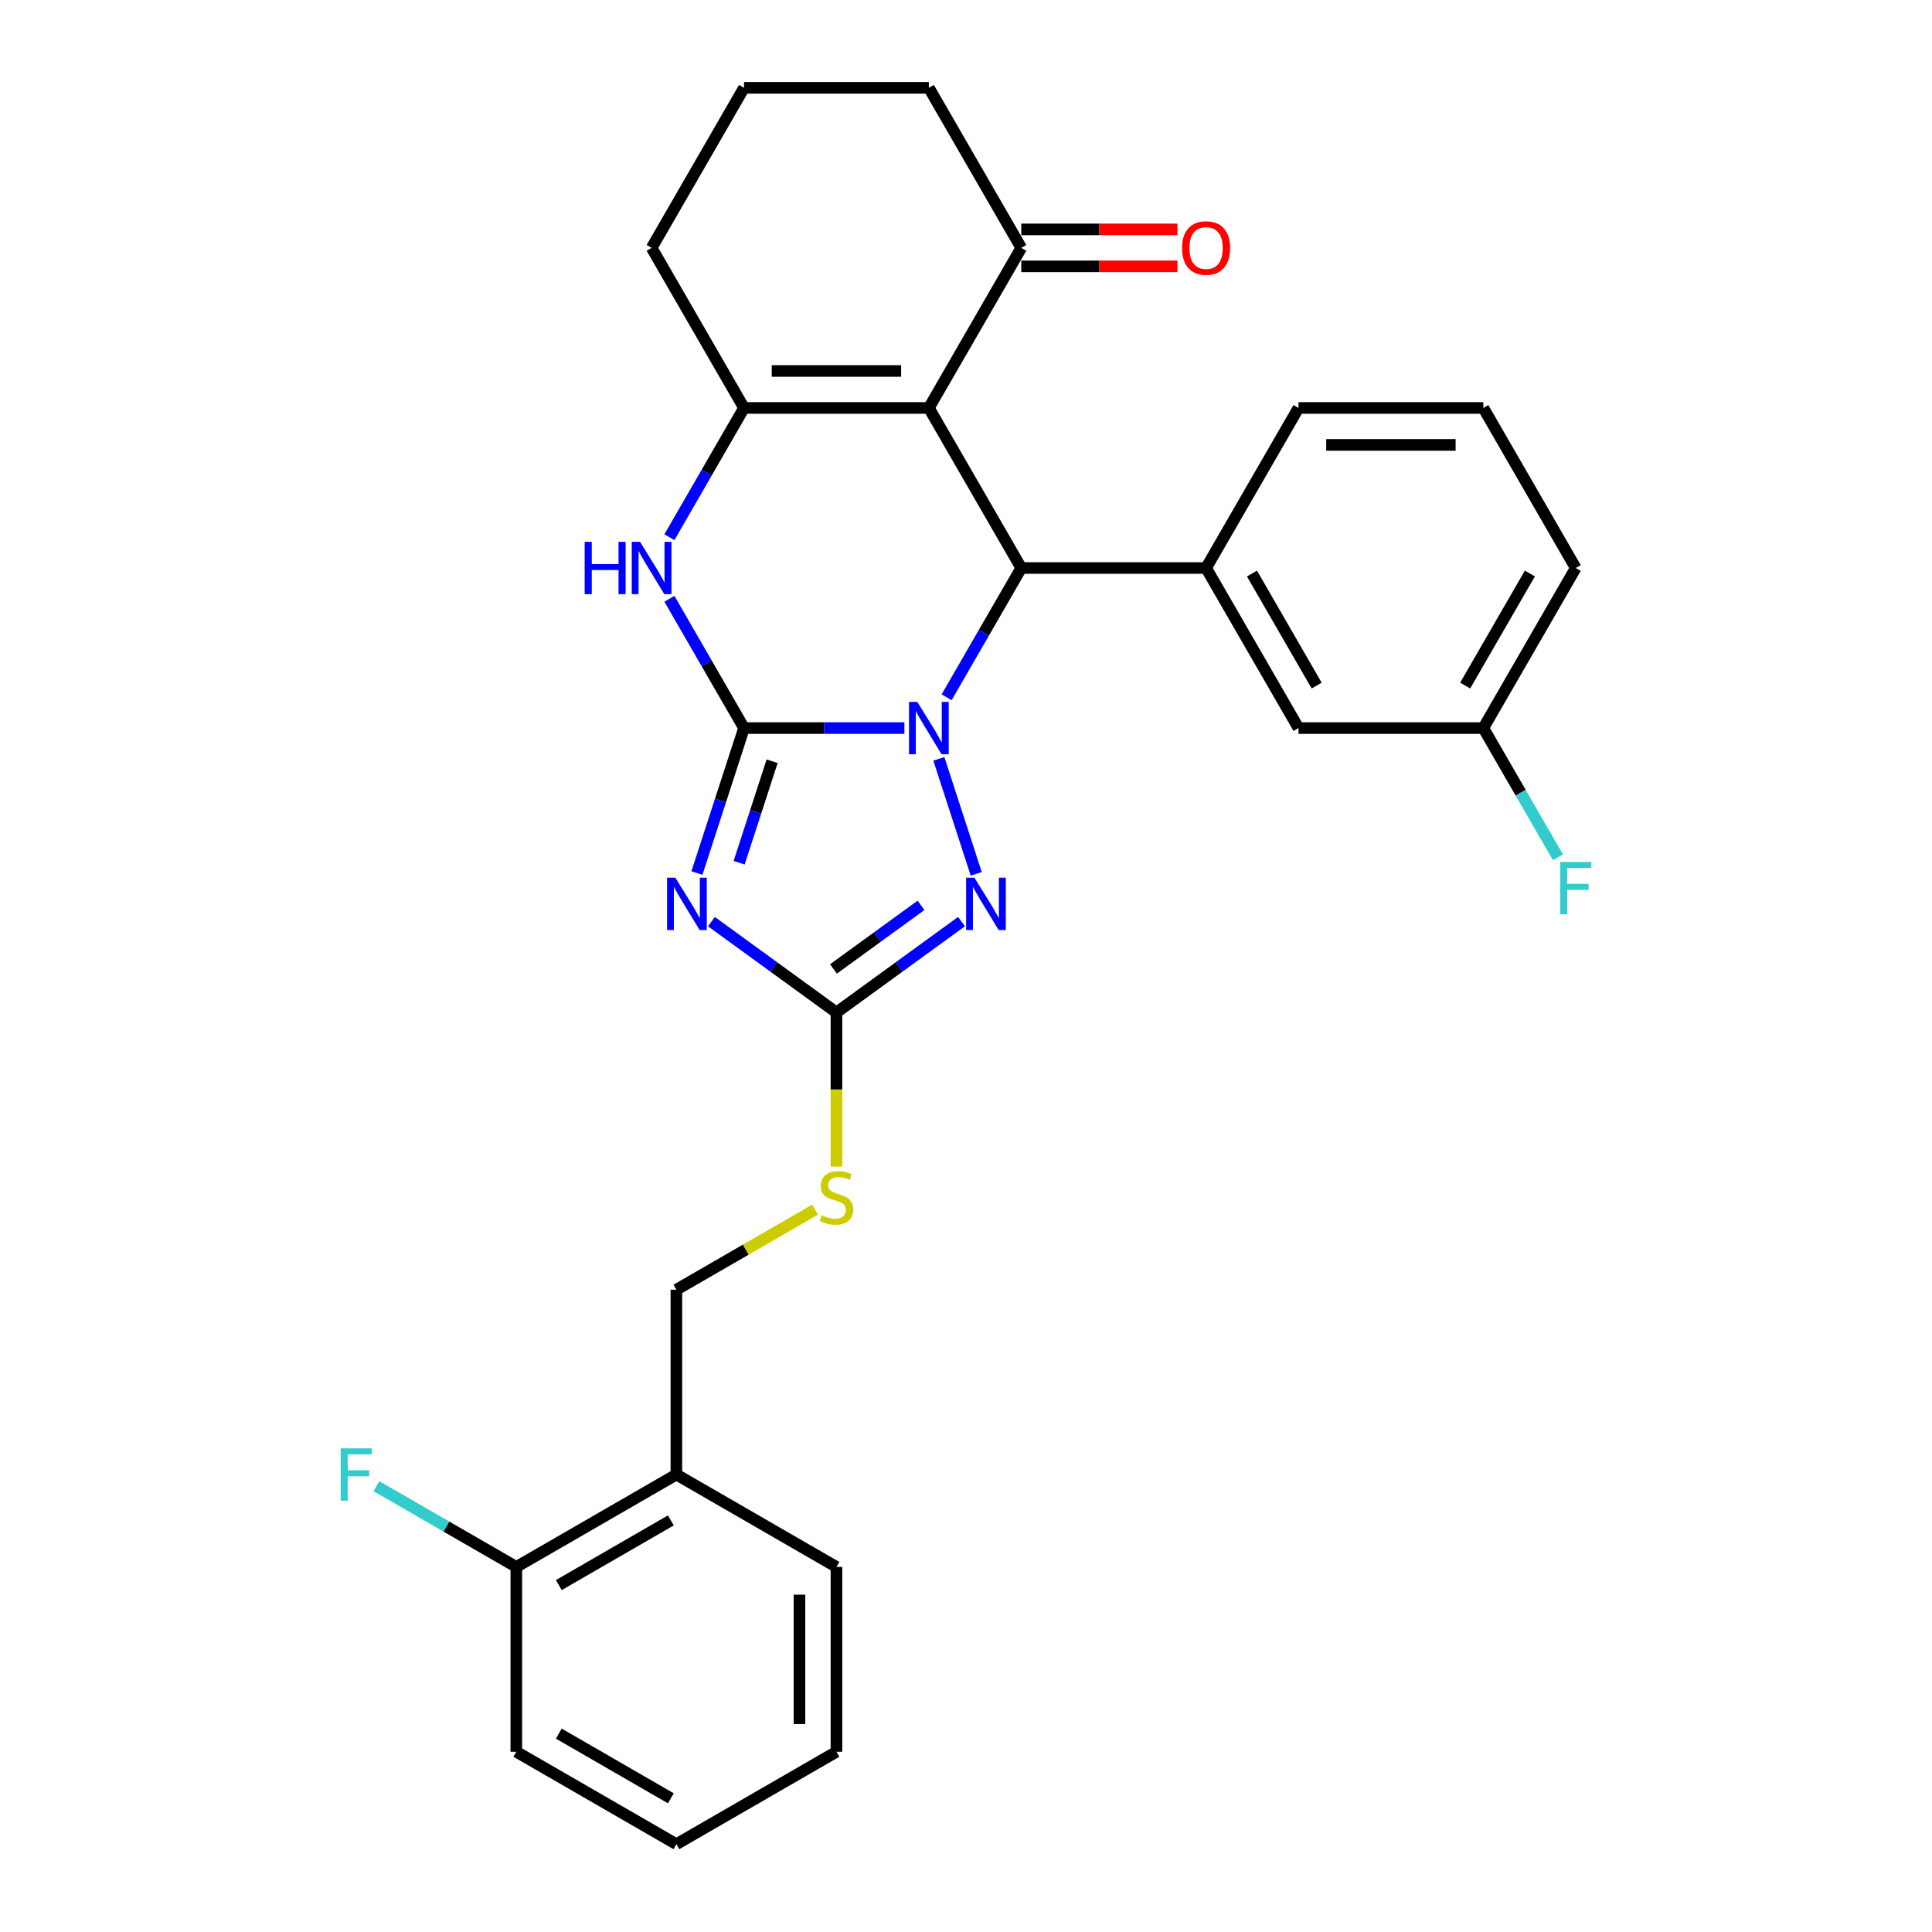 <?xml version='1.0' encoding='iso-8859-1'?>
<svg version='1.1' baseProfile='full'
              xmlns='http://www.w3.org/2000/svg'
                      xmlns:rdkit='http://www.rdkit.org/xml'
                      xmlns:xlink='http://www.w3.org/1999/xlink'
                  xml:space='preserve'
width='1000px' height='1000px' viewBox='0 0 1000 1000'>
<!-- END OF HEADER -->
<rect style='opacity:1.0;fill:#FFFFFF;stroke:none' width='1000' height='1000' x='0' y='0'> </rect>
<path class='bond-0' d='M 385.111,376.845 L 426.61,376.845' style='fill:none;fill-rule:evenodd;stroke:#000000;stroke-width:6px;stroke-linecap:butt;stroke-linejoin:miter;stroke-opacity:1' />
<path class='bond-0' d='M 426.61,376.845 L 468.109,376.845' style='fill:none;fill-rule:evenodd;stroke:#0000FF;stroke-width:6px;stroke-linecap:butt;stroke-linejoin:miter;stroke-opacity:1' />
<path class='bond-1' d='M 385.111,376.845 L 372.919,414.367' style='fill:none;fill-rule:evenodd;stroke:#000000;stroke-width:6px;stroke-linecap:butt;stroke-linejoin:miter;stroke-opacity:1' />
<path class='bond-1' d='M 372.919,414.367 L 360.728,451.889' style='fill:none;fill-rule:evenodd;stroke:#0000FF;stroke-width:6px;stroke-linecap:butt;stroke-linejoin:miter;stroke-opacity:1' />
<path class='bond-1' d='M 399.65,394.014 L 391.116,420.279' style='fill:none;fill-rule:evenodd;stroke:#000000;stroke-width:6px;stroke-linecap:butt;stroke-linejoin:miter;stroke-opacity:1' />
<path class='bond-1' d='M 391.116,420.279 L 382.582,446.545' style='fill:none;fill-rule:evenodd;stroke:#0000FF;stroke-width:6px;stroke-linecap:butt;stroke-linejoin:miter;stroke-opacity:1' />
<path class='bond-6' d='M 385.111,376.845 L 365.796,343.39' style='fill:none;fill-rule:evenodd;stroke:#000000;stroke-width:6px;stroke-linecap:butt;stroke-linejoin:miter;stroke-opacity:1' />
<path class='bond-6' d='M 365.796,343.39 L 346.481,309.935' style='fill:none;fill-rule:evenodd;stroke:#0000FF;stroke-width:6px;stroke-linecap:butt;stroke-linejoin:miter;stroke-opacity:1' />
<path class='bond-3' d='M 489.977,360.907 L 509.292,327.452' style='fill:none;fill-rule:evenodd;stroke:#0000FF;stroke-width:6px;stroke-linecap:butt;stroke-linejoin:miter;stroke-opacity:1' />
<path class='bond-3' d='M 509.292,327.452 L 528.607,293.997' style='fill:none;fill-rule:evenodd;stroke:#000000;stroke-width:6px;stroke-linecap:butt;stroke-linejoin:miter;stroke-opacity:1' />
<path class='bond-4' d='M 485.954,392.782 L 505.295,452.308' style='fill:none;fill-rule:evenodd;stroke:#0000FF;stroke-width:6px;stroke-linecap:butt;stroke-linejoin:miter;stroke-opacity:1' />
<path class='bond-7' d='M 368.215,477.029 L 400.579,500.543' style='fill:none;fill-rule:evenodd;stroke:#0000FF;stroke-width:6px;stroke-linecap:butt;stroke-linejoin:miter;stroke-opacity:1' />
<path class='bond-7' d='M 400.579,500.543 L 432.943,524.057' style='fill:none;fill-rule:evenodd;stroke:#000000;stroke-width:6px;stroke-linecap:butt;stroke-linejoin:miter;stroke-opacity:1' />
<path class='bond-2' d='M 480.775,211.15 L 385.111,211.15' style='fill:none;fill-rule:evenodd;stroke:#000000;stroke-width:6px;stroke-linecap:butt;stroke-linejoin:miter;stroke-opacity:1' />
<path class='bond-2' d='M 466.426,192.017 L 399.461,192.017' style='fill:none;fill-rule:evenodd;stroke:#000000;stroke-width:6px;stroke-linecap:butt;stroke-linejoin:miter;stroke-opacity:1' />
<path class='bond-9' d='M 480.775,211.15 L 528.607,128.302' style='fill:none;fill-rule:evenodd;stroke:#000000;stroke-width:6px;stroke-linecap:butt;stroke-linejoin:miter;stroke-opacity:1' />
<path class='bond-30' d='M 480.775,211.15 L 528.607,293.997' style='fill:none;fill-rule:evenodd;stroke:#000000;stroke-width:6px;stroke-linecap:butt;stroke-linejoin:miter;stroke-opacity:1' />
<path class='bond-8' d='M 528.607,293.997 L 624.271,293.997' style='fill:none;fill-rule:evenodd;stroke:#000000;stroke-width:6px;stroke-linecap:butt;stroke-linejoin:miter;stroke-opacity:1' />
<path class='bond-29' d='M 497.671,477.029 L 465.307,500.543' style='fill:none;fill-rule:evenodd;stroke:#0000FF;stroke-width:6px;stroke-linecap:butt;stroke-linejoin:miter;stroke-opacity:1' />
<path class='bond-29' d='M 465.307,500.543 L 432.943,524.057' style='fill:none;fill-rule:evenodd;stroke:#000000;stroke-width:6px;stroke-linecap:butt;stroke-linejoin:miter;stroke-opacity:1' />
<path class='bond-29' d='M 476.716,468.605 L 454.061,485.064' style='fill:none;fill-rule:evenodd;stroke:#0000FF;stroke-width:6px;stroke-linecap:butt;stroke-linejoin:miter;stroke-opacity:1' />
<path class='bond-29' d='M 454.061,485.064 L 431.406,501.524' style='fill:none;fill-rule:evenodd;stroke:#000000;stroke-width:6px;stroke-linecap:butt;stroke-linejoin:miter;stroke-opacity:1' />
<path class='bond-5' d='M 385.111,211.15 L 365.796,244.605' style='fill:none;fill-rule:evenodd;stroke:#000000;stroke-width:6px;stroke-linecap:butt;stroke-linejoin:miter;stroke-opacity:1' />
<path class='bond-5' d='M 365.796,244.605 L 346.481,278.06' style='fill:none;fill-rule:evenodd;stroke:#0000FF;stroke-width:6px;stroke-linecap:butt;stroke-linejoin:miter;stroke-opacity:1' />
<path class='bond-16' d='M 385.111,211.15 L 337.279,128.302' style='fill:none;fill-rule:evenodd;stroke:#000000;stroke-width:6px;stroke-linecap:butt;stroke-linejoin:miter;stroke-opacity:1' />
<path class='bond-10' d='M 432.943,524.057 L 432.943,563.939' style='fill:none;fill-rule:evenodd;stroke:#000000;stroke-width:6px;stroke-linecap:butt;stroke-linejoin:miter;stroke-opacity:1' />
<path class='bond-10' d='M 432.943,563.939 L 432.943,603.822' style='fill:none;fill-rule:evenodd;stroke:#CCCC00;stroke-width:6px;stroke-linecap:butt;stroke-linejoin:miter;stroke-opacity:1' />
<path class='bond-12' d='M 624.271,293.997 L 672.103,376.845' style='fill:none;fill-rule:evenodd;stroke:#000000;stroke-width:6px;stroke-linecap:butt;stroke-linejoin:miter;stroke-opacity:1' />
<path class='bond-12' d='M 648.016,296.858 L 681.498,354.851' style='fill:none;fill-rule:evenodd;stroke:#000000;stroke-width:6px;stroke-linecap:butt;stroke-linejoin:miter;stroke-opacity:1' />
<path class='bond-20' d='M 624.271,293.997 L 672.103,211.15' style='fill:none;fill-rule:evenodd;stroke:#000000;stroke-width:6px;stroke-linecap:butt;stroke-linejoin:miter;stroke-opacity:1' />
<path class='bond-15' d='M 528.607,137.869 L 569.025,137.869' style='fill:none;fill-rule:evenodd;stroke:#000000;stroke-width:6px;stroke-linecap:butt;stroke-linejoin:miter;stroke-opacity:1' />
<path class='bond-15' d='M 569.025,137.869 L 609.443,137.869' style='fill:none;fill-rule:evenodd;stroke:#FF0000;stroke-width:6px;stroke-linecap:butt;stroke-linejoin:miter;stroke-opacity:1' />
<path class='bond-15' d='M 528.607,118.736 L 569.025,118.736' style='fill:none;fill-rule:evenodd;stroke:#000000;stroke-width:6px;stroke-linecap:butt;stroke-linejoin:miter;stroke-opacity:1' />
<path class='bond-15' d='M 569.025,118.736 L 609.443,118.736' style='fill:none;fill-rule:evenodd;stroke:#FF0000;stroke-width:6px;stroke-linecap:butt;stroke-linejoin:miter;stroke-opacity:1' />
<path class='bond-31' d='M 528.607,128.302 L 480.775,45.455' style='fill:none;fill-rule:evenodd;stroke:#000000;stroke-width:6px;stroke-linecap:butt;stroke-linejoin:miter;stroke-opacity:1' />
<path class='bond-13' d='M 421.865,626.117 L 385.98,646.835' style='fill:none;fill-rule:evenodd;stroke:#CCCC00;stroke-width:6px;stroke-linecap:butt;stroke-linejoin:miter;stroke-opacity:1' />
<path class='bond-13' d='M 385.98,646.835 L 350.096,667.553' style='fill:none;fill-rule:evenodd;stroke:#000000;stroke-width:6px;stroke-linecap:butt;stroke-linejoin:miter;stroke-opacity:1' />
<path class='bond-11' d='M 350.096,763.217 L 350.096,667.553' style='fill:none;fill-rule:evenodd;stroke:#000000;stroke-width:6px;stroke-linecap:butt;stroke-linejoin:miter;stroke-opacity:1' />
<path class='bond-14' d='M 350.096,763.217 L 267.248,811.049' style='fill:none;fill-rule:evenodd;stroke:#000000;stroke-width:6px;stroke-linecap:butt;stroke-linejoin:miter;stroke-opacity:1' />
<path class='bond-14' d='M 347.235,786.961 L 289.241,820.444' style='fill:none;fill-rule:evenodd;stroke:#000000;stroke-width:6px;stroke-linecap:butt;stroke-linejoin:miter;stroke-opacity:1' />
<path class='bond-24' d='M 350.096,763.217 L 432.943,811.049' style='fill:none;fill-rule:evenodd;stroke:#000000;stroke-width:6px;stroke-linecap:butt;stroke-linejoin:miter;stroke-opacity:1' />
<path class='bond-17' d='M 672.103,376.845 L 767.768,376.845' style='fill:none;fill-rule:evenodd;stroke:#000000;stroke-width:6px;stroke-linecap:butt;stroke-linejoin:miter;stroke-opacity:1' />
<path class='bond-18' d='M 267.248,811.049 L 231.047,790.149' style='fill:none;fill-rule:evenodd;stroke:#000000;stroke-width:6px;stroke-linecap:butt;stroke-linejoin:miter;stroke-opacity:1' />
<path class='bond-18' d='M 231.047,790.149 L 194.847,769.248' style='fill:none;fill-rule:evenodd;stroke:#33CCCC;stroke-width:6px;stroke-linecap:butt;stroke-linejoin:miter;stroke-opacity:1' />
<path class='bond-25' d='M 267.248,811.049 L 267.248,906.713' style='fill:none;fill-rule:evenodd;stroke:#000000;stroke-width:6px;stroke-linecap:butt;stroke-linejoin:miter;stroke-opacity:1' />
<path class='bond-22' d='M 337.279,128.302 L 385.111,45.455' style='fill:none;fill-rule:evenodd;stroke:#000000;stroke-width:6px;stroke-linecap:butt;stroke-linejoin:miter;stroke-opacity:1' />
<path class='bond-19' d='M 767.768,376.845 L 787.083,410.3' style='fill:none;fill-rule:evenodd;stroke:#000000;stroke-width:6px;stroke-linecap:butt;stroke-linejoin:miter;stroke-opacity:1' />
<path class='bond-19' d='M 787.083,410.3 L 806.398,443.755' style='fill:none;fill-rule:evenodd;stroke:#33CCCC;stroke-width:6px;stroke-linecap:butt;stroke-linejoin:miter;stroke-opacity:1' />
<path class='bond-32' d='M 767.768,376.845 L 815.6,293.997' style='fill:none;fill-rule:evenodd;stroke:#000000;stroke-width:6px;stroke-linecap:butt;stroke-linejoin:miter;stroke-opacity:1' />
<path class='bond-32' d='M 758.373,354.851 L 791.855,296.858' style='fill:none;fill-rule:evenodd;stroke:#000000;stroke-width:6px;stroke-linecap:butt;stroke-linejoin:miter;stroke-opacity:1' />
<path class='bond-23' d='M 672.103,211.15 L 767.768,211.15' style='fill:none;fill-rule:evenodd;stroke:#000000;stroke-width:6px;stroke-linecap:butt;stroke-linejoin:miter;stroke-opacity:1' />
<path class='bond-23' d='M 686.453,230.283 L 753.418,230.283' style='fill:none;fill-rule:evenodd;stroke:#000000;stroke-width:6px;stroke-linecap:butt;stroke-linejoin:miter;stroke-opacity:1' />
<path class='bond-21' d='M 480.775,45.455 L 385.111,45.455' style='fill:none;fill-rule:evenodd;stroke:#000000;stroke-width:6px;stroke-linecap:butt;stroke-linejoin:miter;stroke-opacity:1' />
<path class='bond-26' d='M 767.768,211.15 L 815.6,293.997' style='fill:none;fill-rule:evenodd;stroke:#000000;stroke-width:6px;stroke-linecap:butt;stroke-linejoin:miter;stroke-opacity:1' />
<path class='bond-27' d='M 432.943,811.049 L 432.943,906.713' style='fill:none;fill-rule:evenodd;stroke:#000000;stroke-width:6px;stroke-linecap:butt;stroke-linejoin:miter;stroke-opacity:1' />
<path class='bond-27' d='M 413.81,825.399 L 413.81,892.364' style='fill:none;fill-rule:evenodd;stroke:#000000;stroke-width:6px;stroke-linecap:butt;stroke-linejoin:miter;stroke-opacity:1' />
<path class='bond-33' d='M 267.248,906.713 L 350.096,954.545' style='fill:none;fill-rule:evenodd;stroke:#000000;stroke-width:6px;stroke-linecap:butt;stroke-linejoin:miter;stroke-opacity:1' />
<path class='bond-33' d='M 289.241,897.319 L 347.235,930.801' style='fill:none;fill-rule:evenodd;stroke:#000000;stroke-width:6px;stroke-linecap:butt;stroke-linejoin:miter;stroke-opacity:1' />
<path class='bond-28' d='M 432.943,906.713 L 350.096,954.545' style='fill:none;fill-rule:evenodd;stroke:#000000;stroke-width:6px;stroke-linecap:butt;stroke-linejoin:miter;stroke-opacity:1' />
<path  class='atom-1' d='M 474.787 363.299
L 483.664 377.648
Q 484.544 379.064, 485.96 381.628
Q 487.376 384.192, 487.453 384.345
L 487.453 363.299
L 491.049 363.299
L 491.049 390.391
L 487.338 390.391
L 477.81 374.702
Q 476.7 372.865, 475.514 370.761
Q 474.366 368.656, 474.021 368.005
L 474.021 390.391
L 470.501 390.391
L 470.501 363.299
L 474.787 363.299
' fill='#0000FF'/>
<path  class='atom-2' d='M 349.561 454.281
L 358.438 468.63
Q 359.318 470.046, 360.734 472.61
Q 362.15 475.174, 362.227 475.327
L 362.227 454.281
L 365.823 454.281
L 365.823 481.373
L 362.112 481.373
L 352.584 465.684
Q 351.474 463.847, 350.288 461.743
Q 349.14 459.638, 348.795 458.987
L 348.795 481.373
L 345.275 481.373
L 345.275 454.281
L 349.561 454.281
' fill='#0000FF'/>
<path  class='atom-5' d='M 504.348 454.281
L 513.226 468.63
Q 514.106 470.046, 515.522 472.61
Q 516.938 475.174, 517.014 475.327
L 517.014 454.281
L 520.611 454.281
L 520.611 481.373
L 516.9 481.373
L 507.371 465.684
Q 506.262 463.847, 505.075 461.743
Q 503.928 459.638, 503.583 458.987
L 503.583 481.373
L 500.063 481.373
L 500.063 454.281
L 504.348 454.281
' fill='#0000FF'/>
<path  class='atom-7' d='M 302.629 280.451
L 306.303 280.451
L 306.303 291.969
L 320.155 291.969
L 320.155 280.451
L 323.829 280.451
L 323.829 307.543
L 320.155 307.543
L 320.155 295.03
L 306.303 295.03
L 306.303 307.543
L 302.629 307.543
L 302.629 280.451
' fill='#0000FF'/>
<path  class='atom-7' d='M 331.29 280.451
L 340.168 294.801
Q 341.048 296.217, 342.464 298.78
Q 343.88 301.344, 343.956 301.497
L 343.956 280.451
L 347.553 280.451
L 347.553 307.543
L 343.842 307.543
L 334.313 291.854
Q 333.204 290.018, 332.017 287.913
Q 330.869 285.808, 330.525 285.158
L 330.525 307.543
L 327.005 307.543
L 327.005 280.451
L 331.29 280.451
' fill='#0000FF'/>
<path  class='atom-11' d='M 425.29 629.02
Q 425.596 629.134, 426.859 629.67
Q 428.122 630.206, 429.499 630.55
Q 430.915 630.856, 432.293 630.856
Q 434.856 630.856, 436.349 629.632
Q 437.841 628.369, 437.841 626.188
Q 437.841 624.695, 437.076 623.777
Q 436.349 622.859, 435.201 622.361
Q 434.053 621.864, 432.14 621.29
Q 429.729 620.563, 428.275 619.874
Q 426.859 619.185, 425.826 617.731
Q 424.831 616.277, 424.831 613.828
Q 424.831 610.422, 427.127 608.318
Q 429.461 606.213, 434.053 606.213
Q 437.191 606.213, 440.749 607.706
L 439.869 610.652
Q 436.617 609.313, 434.168 609.313
Q 431.527 609.313, 430.073 610.422
Q 428.619 611.494, 428.657 613.369
Q 428.657 614.823, 429.384 615.703
Q 430.15 616.583, 431.221 617.081
Q 432.331 617.578, 434.168 618.152
Q 436.617 618.917, 438.071 619.683
Q 439.525 620.448, 440.558 622.017
Q 441.629 623.548, 441.629 626.188
Q 441.629 629.938, 439.104 631.966
Q 436.617 633.956, 432.446 633.956
Q 430.035 633.956, 428.198 633.42
Q 426.4 632.923, 424.257 632.043
L 425.29 629.02
' fill='#CCCC00'/>
<path  class='atom-16' d='M 611.835 128.379
Q 611.835 121.873, 615.049 118.238
Q 618.264 114.603, 624.271 114.603
Q 630.279 114.603, 633.493 118.238
Q 636.708 121.873, 636.708 128.379
Q 636.708 134.96, 633.455 138.71
Q 630.203 142.422, 624.271 142.422
Q 618.302 142.422, 615.049 138.71
Q 611.835 134.999, 611.835 128.379
M 624.271 139.361
Q 628.404 139.361, 630.623 136.606
Q 632.881 133.812, 632.881 128.379
Q 632.881 123.06, 630.623 120.381
Q 628.404 117.664, 624.271 117.664
Q 620.139 117.664, 617.881 120.343
Q 615.662 123.021, 615.662 128.379
Q 615.662 133.851, 617.881 136.606
Q 620.139 139.361, 624.271 139.361
' fill='#FF0000'/>
<path  class='atom-19' d='M 176.345 749.671
L 192.455 749.671
L 192.455 752.771
L 179.981 752.771
L 179.981 760.998
L 191.078 760.998
L 191.078 764.136
L 179.981 764.136
L 179.981 776.763
L 176.345 776.763
L 176.345 749.671
' fill='#33CCCC'/>
<path  class='atom-20' d='M 807.545 446.146
L 823.655 446.146
L 823.655 449.246
L 811.18 449.246
L 811.18 457.473
L 822.277 457.473
L 822.277 460.611
L 811.18 460.611
L 811.18 473.238
L 807.545 473.238
L 807.545 446.146
' fill='#33CCCC'/>
</svg>
